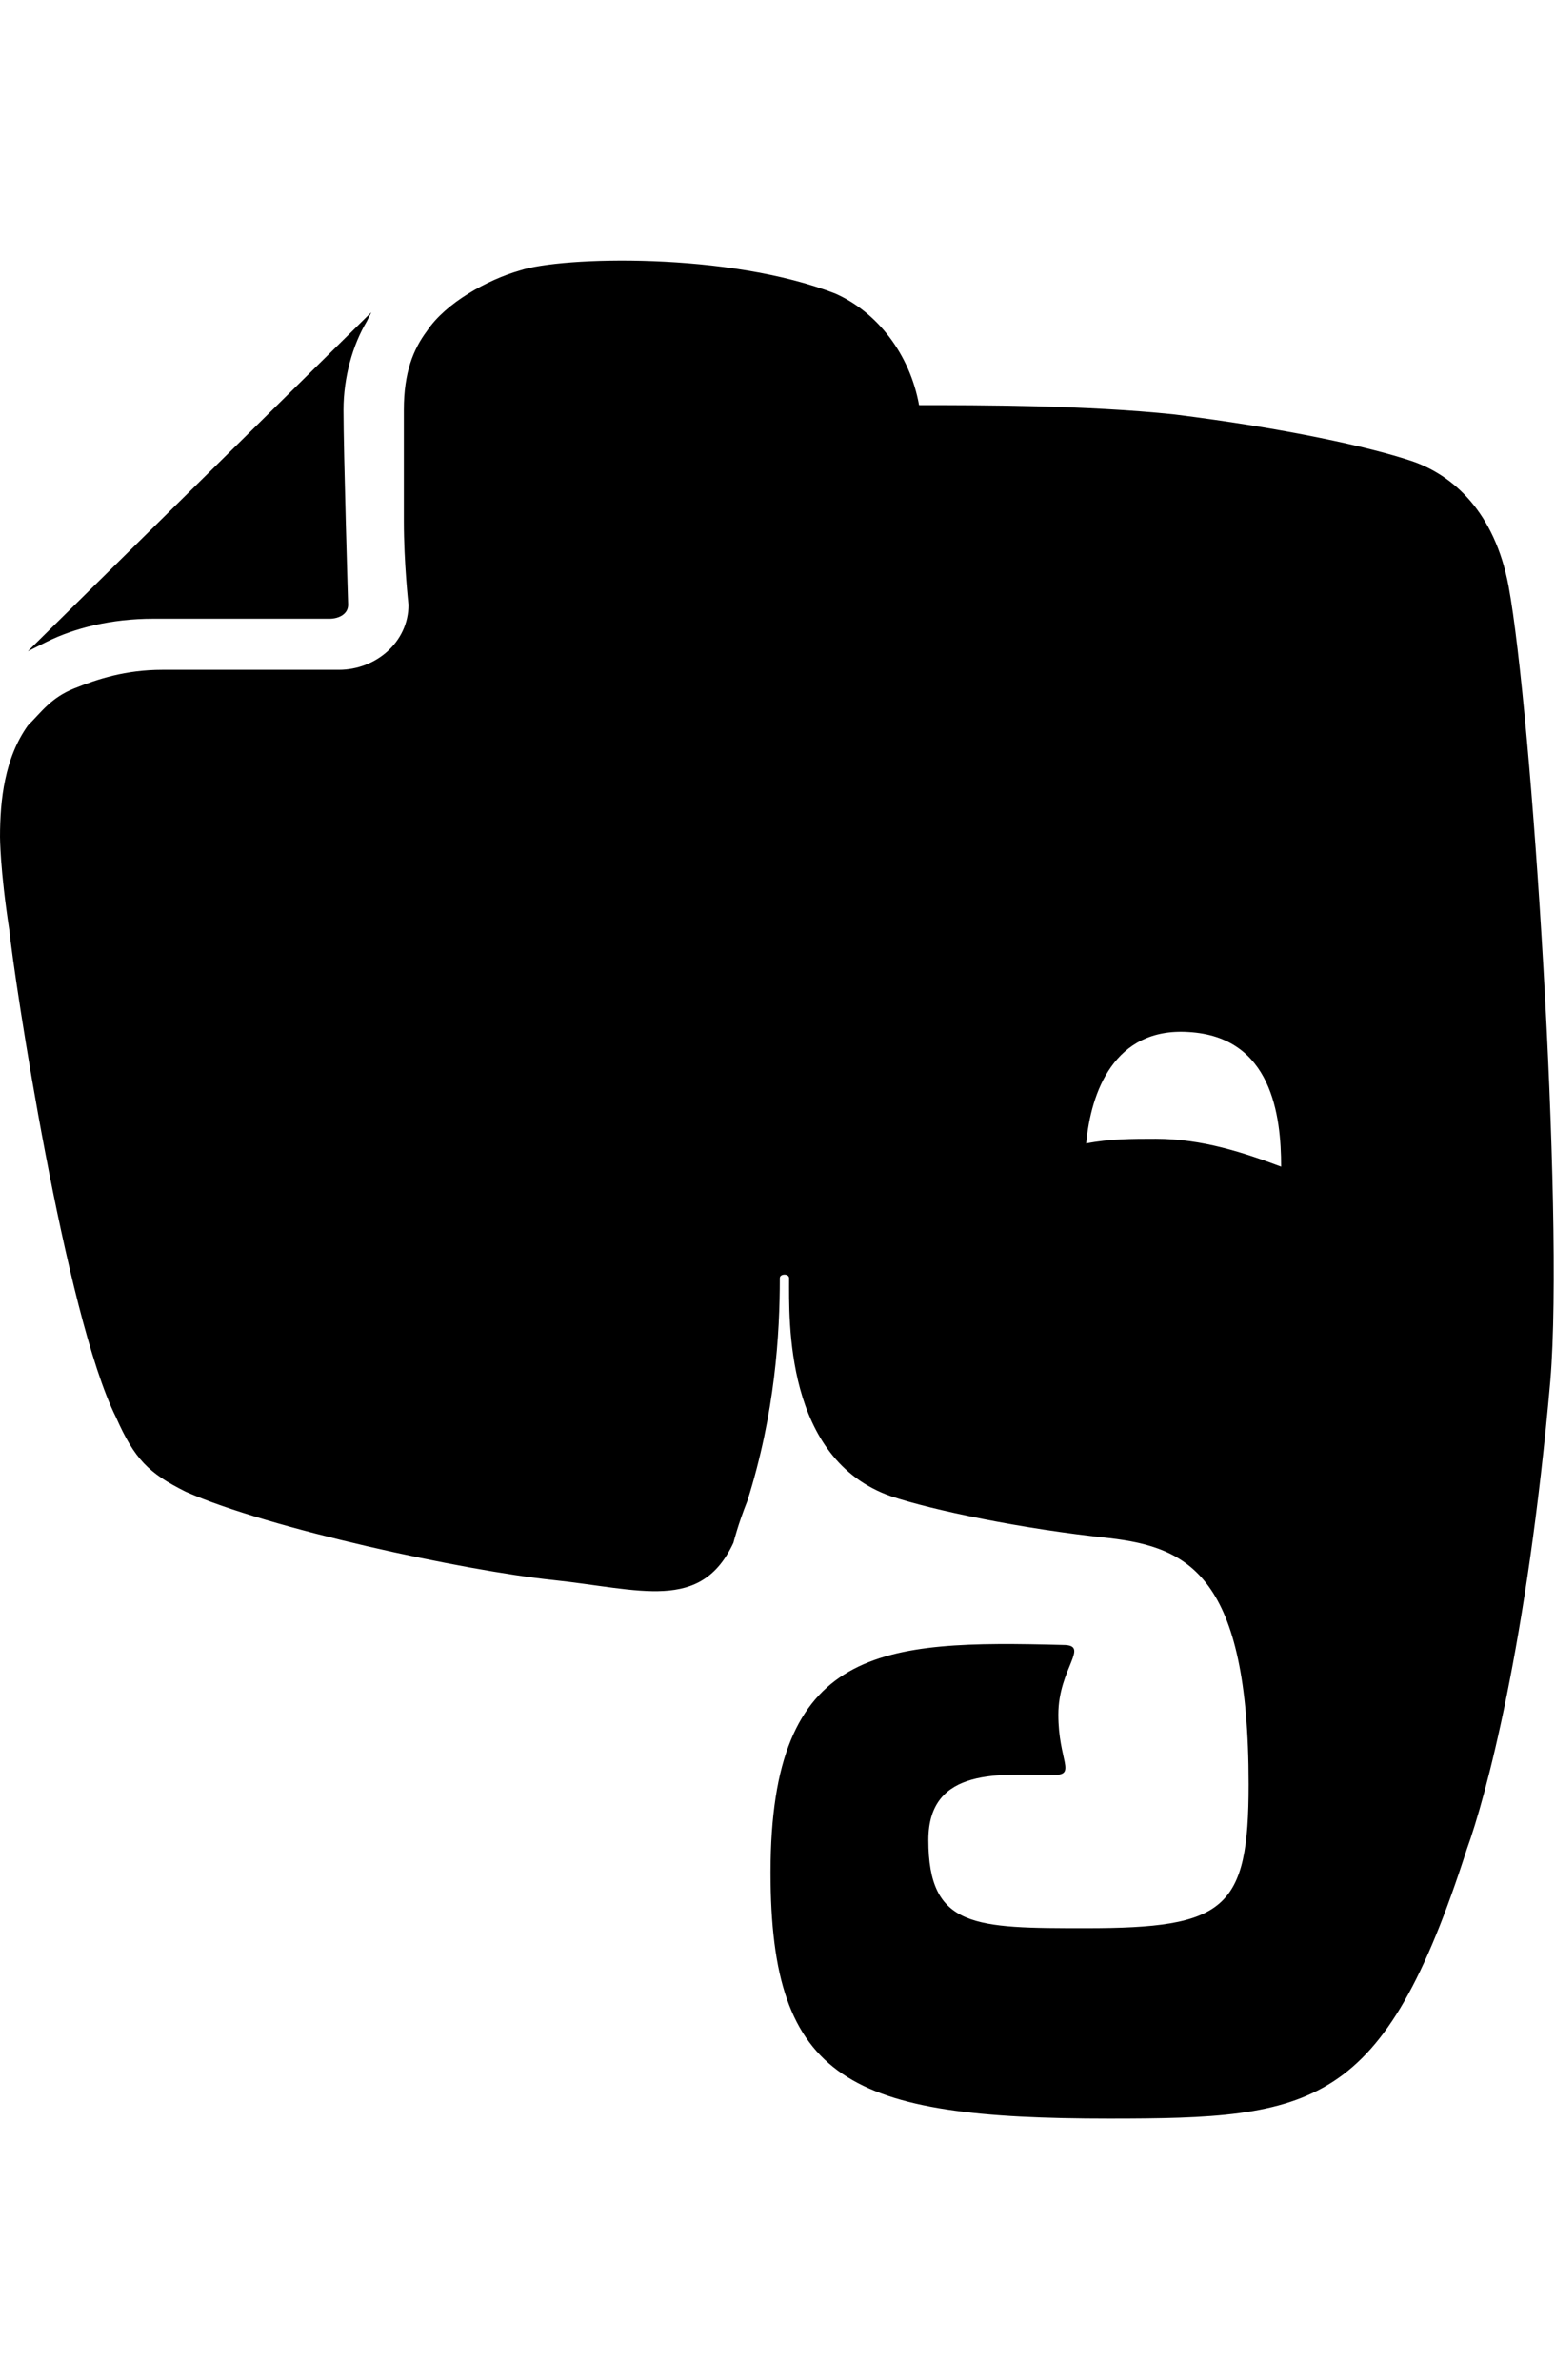 <svg version="1.1" xmlns="http://www.w3.org/2000/svg" xmlns:xlink="http://www.w3.org/1999/xlink" id="social-evernote" viewBox="0 0 335 512.5"><path d="M33 133.25c-9 0-17 2-23 5l-4 2 1-1 73-72-1 2c-3 5-5 12-5 19 0 9 1 42 1 42 0 2-2 3-4 3H33zm292-7c5 27 12 135 9 171-5 57-14 90-18 101-18 56-33 58-77 58-56 0-73-8-73-53 0-49 24-50 63-49 6 0-1 5-1 15s4 13-1 13c-11 0-27-2-27 14 0 19 10 19 34 19 30 0 35-4 35-31 0-45-13-51-30-53-19-2-38-6-47-9-23-8-22-38-22-47 0-1-2-1-2 0 0 12-1 29-7 48-2 5-3 9-3 9-7 15-20 10-39 8s-61-11-79-19c-8-4-11-7-15-16-11-22-22-95-23-105-2-13-2-20-2-20 0-8 1-17 6-24 3-3 5-6 10-8s11-4 19-4h38c8 0 15-6 15-14 0 0-1-9-1-18v-24c0-8 2-13 5-17 4-6 13-11 20-13 9-3 45-4 68 5 9 4 16 13 18 24 13 0 36 0 55 2 24 3 42 7 51 10s18 11 21 27zm-76 119c10 0 19 3 27 6 0-11-2-28-20-29-16-1-21 13-22 24 5-1 10-1 15-1z"/></svg>